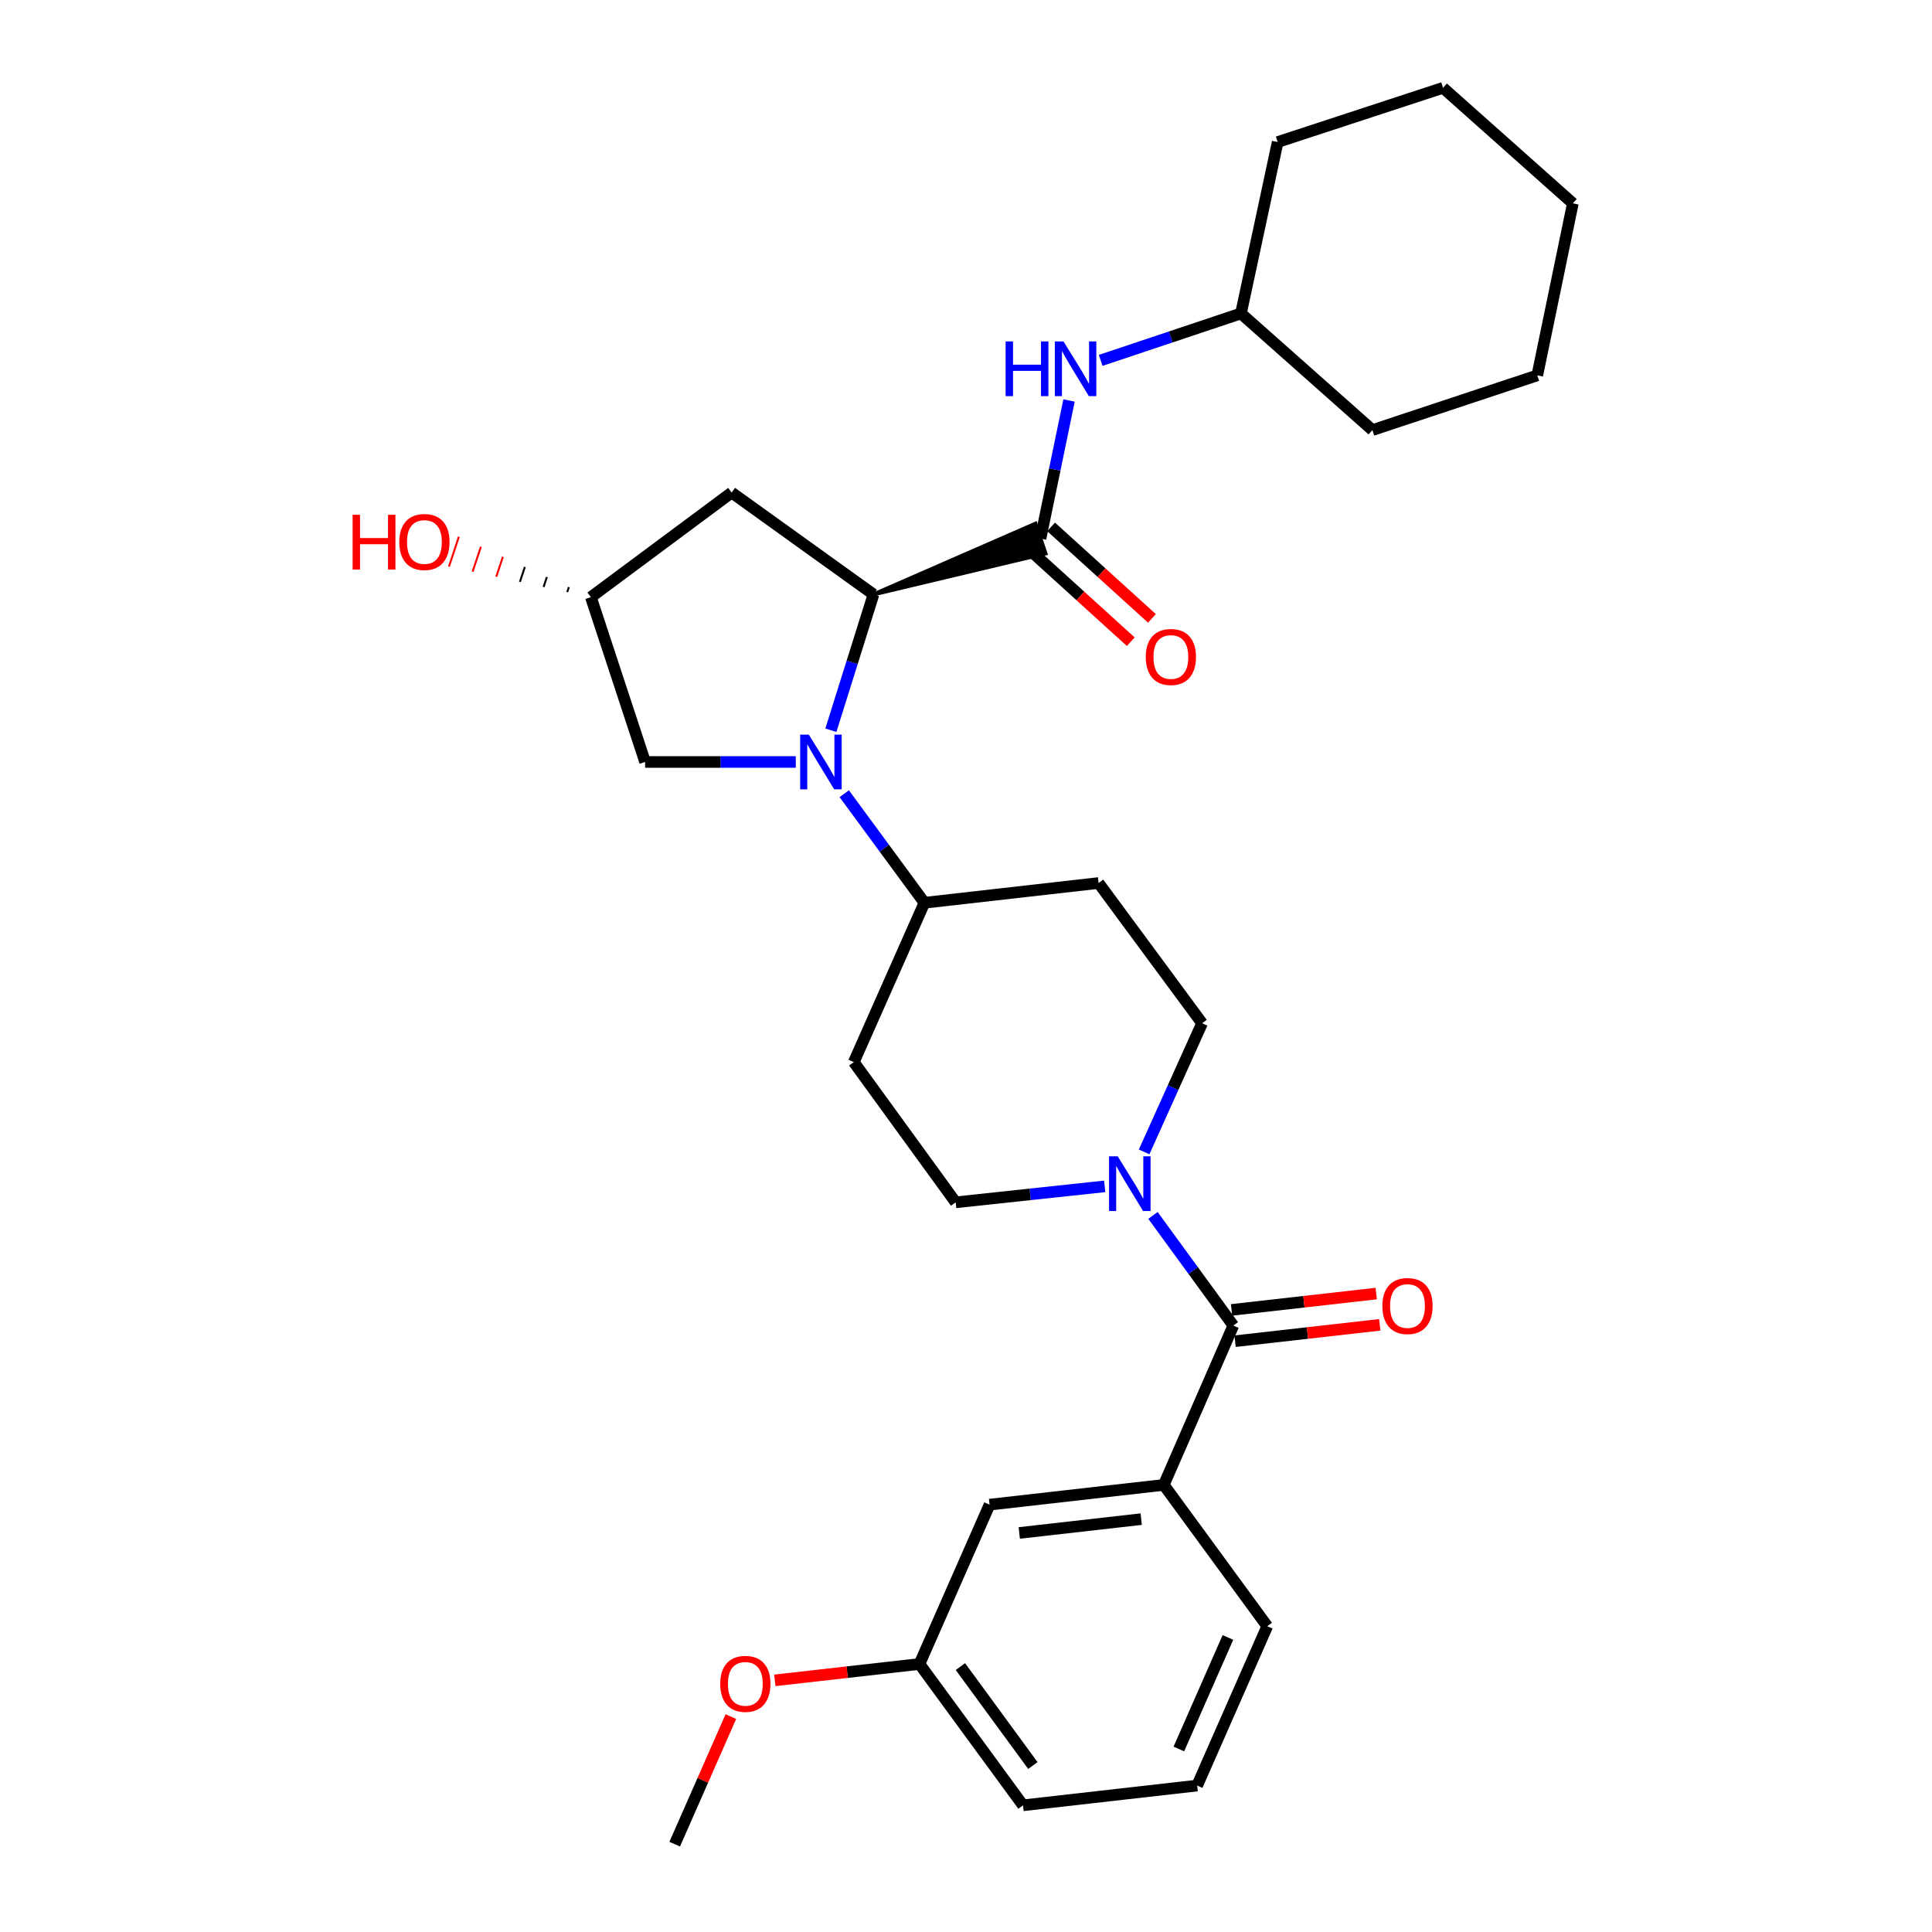 <?xml version='1.0' encoding='iso-8859-1'?>
<svg version='1.1' baseProfile='full'
              xmlns='http://www.w3.org/2000/svg'
                      xmlns:rdkit='http://www.rdkit.org/xml'
                      xmlns:xlink='http://www.w3.org/1999/xlink'
                  xml:space='preserve'
width='1000px' height='1000px' viewBox='0 0 1000 1000'>
<!-- END OF HEADER -->
<rect style='opacity:1.0;fill:#FFFFFF;stroke:none' width='1000' height='1000' x='0' y='0'> </rect>
<path class='bond-0' d='M 430.062,377.969 L 441.089,342.818' style='fill:none;fill-rule:evenodd;stroke:#0000FF;stroke-width:6px;stroke-linecap:butt;stroke-linejoin:miter;stroke-opacity:1' />
<path class='bond-0' d='M 441.089,342.818 L 452.116,307.667' style='fill:none;fill-rule:evenodd;stroke:#000000;stroke-width:6px;stroke-linecap:butt;stroke-linejoin:miter;stroke-opacity:1' />
<path class='bond-6' d='M 436.981,410.823 L 457.732,439.046' style='fill:none;fill-rule:evenodd;stroke:#0000FF;stroke-width:6px;stroke-linecap:butt;stroke-linejoin:miter;stroke-opacity:1' />
<path class='bond-6' d='M 457.732,439.046 L 478.484,467.269' style='fill:none;fill-rule:evenodd;stroke:#000000;stroke-width:6px;stroke-linecap:butt;stroke-linejoin:miter;stroke-opacity:1' />
<path class='bond-8' d='M 411.892,394.402 L 372.9,394.402' style='fill:none;fill-rule:evenodd;stroke:#0000FF;stroke-width:6px;stroke-linecap:butt;stroke-linejoin:miter;stroke-opacity:1' />
<path class='bond-8' d='M 372.9,394.402 L 333.909,394.402' style='fill:none;fill-rule:evenodd;stroke:#000000;stroke-width:6px;stroke-linecap:butt;stroke-linejoin:miter;stroke-opacity:1' />
<path class='bond-1' d='M 452.116,307.667 L 541.154,286.473 L 535.986,271.021 Z' style='fill:#000000;fill-rule:evenodd;fill-opacity:1;stroke:#000000;stroke-width:2px;stroke-linecap:butt;stroke-linejoin:miter;stroke-opacity:1;' />
<path class='bond-7' d='M 452.116,307.667 L 378.706,254.94' style='fill:none;fill-rule:evenodd;stroke:#000000;stroke-width:6px;stroke-linecap:butt;stroke-linejoin:miter;stroke-opacity:1' />
<path class='bond-5' d='M 538.57,278.747 L 545.95,243.015' style='fill:none;fill-rule:evenodd;stroke:#000000;stroke-width:6px;stroke-linecap:butt;stroke-linejoin:miter;stroke-opacity:1' />
<path class='bond-5' d='M 545.95,243.015 L 553.331,207.284' style='fill:none;fill-rule:evenodd;stroke:#0000FF;stroke-width:6px;stroke-linecap:butt;stroke-linejoin:miter;stroke-opacity:1' />
<path class='bond-13' d='M 533.095,284.78 L 559.193,308.461' style='fill:none;fill-rule:evenodd;stroke:#000000;stroke-width:6px;stroke-linecap:butt;stroke-linejoin:miter;stroke-opacity:1' />
<path class='bond-13' d='M 559.193,308.461 L 585.29,332.143' style='fill:none;fill-rule:evenodd;stroke:#FF0000;stroke-width:6px;stroke-linecap:butt;stroke-linejoin:miter;stroke-opacity:1' />
<path class='bond-13' d='M 544.045,272.714 L 570.142,296.395' style='fill:none;fill-rule:evenodd;stroke:#000000;stroke-width:6px;stroke-linecap:butt;stroke-linejoin:miter;stroke-opacity:1' />
<path class='bond-13' d='M 570.142,296.395 L 596.239,320.077' style='fill:none;fill-rule:evenodd;stroke:#FF0000;stroke-width:6px;stroke-linecap:butt;stroke-linejoin:miter;stroke-opacity:1' />
<path class='bond-2' d='M 638.366,686.105 L 617.572,657.603' style='fill:none;fill-rule:evenodd;stroke:#000000;stroke-width:6px;stroke-linecap:butt;stroke-linejoin:miter;stroke-opacity:1' />
<path class='bond-2' d='M 617.572,657.603 L 596.777,629.1' style='fill:none;fill-rule:evenodd;stroke:#0000FF;stroke-width:6px;stroke-linecap:butt;stroke-linejoin:miter;stroke-opacity:1' />
<path class='bond-4' d='M 638.366,686.105 L 602.376,768.576' style='fill:none;fill-rule:evenodd;stroke:#000000;stroke-width:6px;stroke-linecap:butt;stroke-linejoin:miter;stroke-opacity:1' />
<path class='bond-14' d='M 639.281,694.2 L 676.721,689.967' style='fill:none;fill-rule:evenodd;stroke:#000000;stroke-width:6px;stroke-linecap:butt;stroke-linejoin:miter;stroke-opacity:1' />
<path class='bond-14' d='M 676.721,689.967 L 714.16,685.734' style='fill:none;fill-rule:evenodd;stroke:#FF0000;stroke-width:6px;stroke-linecap:butt;stroke-linejoin:miter;stroke-opacity:1' />
<path class='bond-14' d='M 637.451,678.01 L 674.89,673.777' style='fill:none;fill-rule:evenodd;stroke:#000000;stroke-width:6px;stroke-linecap:butt;stroke-linejoin:miter;stroke-opacity:1' />
<path class='bond-14' d='M 674.89,673.777 L 712.33,669.544' style='fill:none;fill-rule:evenodd;stroke:#FF0000;stroke-width:6px;stroke-linecap:butt;stroke-linejoin:miter;stroke-opacity:1' />
<path class='bond-3' d='M 571.782,614.061 L 533.216,618.194' style='fill:none;fill-rule:evenodd;stroke:#0000FF;stroke-width:6px;stroke-linecap:butt;stroke-linejoin:miter;stroke-opacity:1' />
<path class='bond-3' d='M 533.216,618.194 L 494.651,622.326' style='fill:none;fill-rule:evenodd;stroke:#000000;stroke-width:6px;stroke-linecap:butt;stroke-linejoin:miter;stroke-opacity:1' />
<path class='bond-31' d='M 592.194,596.231 L 607.197,562.929' style='fill:none;fill-rule:evenodd;stroke:#0000FF;stroke-width:6px;stroke-linecap:butt;stroke-linejoin:miter;stroke-opacity:1' />
<path class='bond-31' d='M 607.197,562.929 L 622.2,529.627' style='fill:none;fill-rule:evenodd;stroke:#000000;stroke-width:6px;stroke-linecap:butt;stroke-linejoin:miter;stroke-opacity:1' />
<path class='bond-15' d='M 602.376,768.576 L 512.202,778.805' style='fill:none;fill-rule:evenodd;stroke:#000000;stroke-width:6px;stroke-linecap:butt;stroke-linejoin:miter;stroke-opacity:1' />
<path class='bond-15' d='M 590.686,786.3 L 527.565,793.46' style='fill:none;fill-rule:evenodd;stroke:#000000;stroke-width:6px;stroke-linecap:butt;stroke-linejoin:miter;stroke-opacity:1' />
<path class='bond-20' d='M 602.376,768.576 L 655.927,841.733' style='fill:none;fill-rule:evenodd;stroke:#000000;stroke-width:6px;stroke-linecap:butt;stroke-linejoin:miter;stroke-opacity:1' />
<path class='bond-18' d='M 569.715,186.532 L 606.014,174.387' style='fill:none;fill-rule:evenodd;stroke:#0000FF;stroke-width:6px;stroke-linecap:butt;stroke-linejoin:miter;stroke-opacity:1' />
<path class='bond-18' d='M 606.014,174.387 L 642.313,162.241' style='fill:none;fill-rule:evenodd;stroke:#000000;stroke-width:6px;stroke-linecap:butt;stroke-linejoin:miter;stroke-opacity:1' />
<path class='bond-9' d='M 478.484,467.269 L 568.622,457.049' style='fill:none;fill-rule:evenodd;stroke:#000000;stroke-width:6px;stroke-linecap:butt;stroke-linejoin:miter;stroke-opacity:1' />
<path class='bond-10' d='M 478.484,467.269 L 441.924,549.749' style='fill:none;fill-rule:evenodd;stroke:#000000;stroke-width:6px;stroke-linecap:butt;stroke-linejoin:miter;stroke-opacity:1' />
<path class='bond-30' d='M 378.706,254.94 L 305.839,309.088' style='fill:none;fill-rule:evenodd;stroke:#000000;stroke-width:6px;stroke-linecap:butt;stroke-linejoin:miter;stroke-opacity:1' />
<path class='bond-16' d='M 333.909,394.402 L 305.839,309.088' style='fill:none;fill-rule:evenodd;stroke:#000000;stroke-width:6px;stroke-linecap:butt;stroke-linejoin:miter;stroke-opacity:1' />
<path class='bond-12' d='M 568.622,457.049 L 622.2,529.627' style='fill:none;fill-rule:evenodd;stroke:#000000;stroke-width:6px;stroke-linecap:butt;stroke-linejoin:miter;stroke-opacity:1' />
<path class='bond-11' d='M 441.924,549.749 L 494.651,622.326' style='fill:none;fill-rule:evenodd;stroke:#000000;stroke-width:6px;stroke-linecap:butt;stroke-linejoin:miter;stroke-opacity:1' />
<path class='bond-17' d='M 512.202,778.805 L 475.922,861.276' style='fill:none;fill-rule:evenodd;stroke:#000000;stroke-width:6px;stroke-linecap:butt;stroke-linejoin:miter;stroke-opacity:1' />
<path class='bond-19' d='M 294.451,303.874 L 293.595,306.451' style='fill:none;fill-rule:evenodd;stroke:#000000;stroke-width:1.0px;stroke-linecap:butt;stroke-linejoin:miter;stroke-opacity:1' />
<path class='bond-19' d='M 283.064,298.659 L 281.351,303.813' style='fill:none;fill-rule:evenodd;stroke:#000000;stroke-width:1.0px;stroke-linecap:butt;stroke-linejoin:miter;stroke-opacity:1' />
<path class='bond-19' d='M 271.676,293.444 L 269.107,301.175' style='fill:none;fill-rule:evenodd;stroke:#000000;stroke-width:1.0px;stroke-linecap:butt;stroke-linejoin:miter;stroke-opacity:1' />
<path class='bond-19' d='M 260.289,288.23 L 256.864,298.538' style='fill:none;fill-rule:evenodd;stroke:#FF0000;stroke-width:1.0px;stroke-linecap:butt;stroke-linejoin:miter;stroke-opacity:1' />
<path class='bond-19' d='M 248.901,283.015 L 244.62,295.9' style='fill:none;fill-rule:evenodd;stroke:#FF0000;stroke-width:1.0px;stroke-linecap:butt;stroke-linejoin:miter;stroke-opacity:1' />
<path class='bond-19' d='M 237.514,277.8 L 232.376,293.262' style='fill:none;fill-rule:evenodd;stroke:#FF0000;stroke-width:1.0px;stroke-linecap:butt;stroke-linejoin:miter;stroke-opacity:1' />
<path class='bond-21' d='M 475.922,861.276 L 438.487,865.512' style='fill:none;fill-rule:evenodd;stroke:#000000;stroke-width:6px;stroke-linecap:butt;stroke-linejoin:miter;stroke-opacity:1' />
<path class='bond-21' d='M 438.487,865.512 L 401.052,869.749' style='fill:none;fill-rule:evenodd;stroke:#FF0000;stroke-width:6px;stroke-linecap:butt;stroke-linejoin:miter;stroke-opacity:1' />
<path class='bond-33' d='M 475.922,861.276 L 529.5,934.432' style='fill:none;fill-rule:evenodd;stroke:#000000;stroke-width:6px;stroke-linecap:butt;stroke-linejoin:miter;stroke-opacity:1' />
<path class='bond-33' d='M 497.104,862.622 L 534.608,913.832' style='fill:none;fill-rule:evenodd;stroke:#000000;stroke-width:6px;stroke-linecap:butt;stroke-linejoin:miter;stroke-opacity:1' />
<path class='bond-25' d='M 642.313,162.241 L 661.322,73.524' style='fill:none;fill-rule:evenodd;stroke:#000000;stroke-width:6px;stroke-linecap:butt;stroke-linejoin:miter;stroke-opacity:1' />
<path class='bond-26' d='M 642.313,162.241 L 710.355,222.616' style='fill:none;fill-rule:evenodd;stroke:#000000;stroke-width:6px;stroke-linecap:butt;stroke-linejoin:miter;stroke-opacity:1' />
<path class='bond-22' d='M 655.927,841.733 L 619.647,924.204' style='fill:none;fill-rule:evenodd;stroke:#000000;stroke-width:6px;stroke-linecap:butt;stroke-linejoin:miter;stroke-opacity:1' />
<path class='bond-22' d='M 635.571,847.543 L 610.175,905.272' style='fill:none;fill-rule:evenodd;stroke:#000000;stroke-width:6px;stroke-linecap:butt;stroke-linejoin:miter;stroke-opacity:1' />
<path class='bond-24' d='M 378.29,888.506 L 363.757,921.526' style='fill:none;fill-rule:evenodd;stroke:#FF0000;stroke-width:6px;stroke-linecap:butt;stroke-linejoin:miter;stroke-opacity:1' />
<path class='bond-24' d='M 363.757,921.526 L 349.224,954.545' style='fill:none;fill-rule:evenodd;stroke:#000000;stroke-width:6px;stroke-linecap:butt;stroke-linejoin:miter;stroke-opacity:1' />
<path class='bond-23' d='M 619.647,924.204 L 529.5,934.432' style='fill:none;fill-rule:evenodd;stroke:#000000;stroke-width:6px;stroke-linecap:butt;stroke-linejoin:miter;stroke-opacity:1' />
<path class='bond-27' d='M 661.322,73.524 L 746.915,45.455' style='fill:none;fill-rule:evenodd;stroke:#000000;stroke-width:6px;stroke-linecap:butt;stroke-linejoin:miter;stroke-opacity:1' />
<path class='bond-28' d='M 710.355,222.616 L 795.696,194.293' style='fill:none;fill-rule:evenodd;stroke:#000000;stroke-width:6px;stroke-linecap:butt;stroke-linejoin:miter;stroke-opacity:1' />
<path class='bond-32' d='M 746.915,45.455 L 814.107,105.26' style='fill:none;fill-rule:evenodd;stroke:#000000;stroke-width:6px;stroke-linecap:butt;stroke-linejoin:miter;stroke-opacity:1' />
<path class='bond-29' d='M 795.696,194.293 L 814.107,105.26' style='fill:none;fill-rule:evenodd;stroke:#000000;stroke-width:6px;stroke-linecap:butt;stroke-linejoin:miter;stroke-opacity:1' />
<path  class='atom-0' d='M 418.646 380.242
L 427.926 395.242
Q 428.846 396.722, 430.326 399.402
Q 431.806 402.082, 431.886 402.242
L 431.886 380.242
L 435.646 380.242
L 435.646 408.562
L 431.766 408.562
L 421.806 392.162
Q 420.646 390.242, 419.406 388.042
Q 418.206 385.842, 417.846 385.162
L 417.846 408.562
L 414.166 408.562
L 414.166 380.242
L 418.646 380.242
' fill='#0000FF'/>
<path  class='atom-4' d='M 578.529 598.508
L 587.809 613.508
Q 588.729 614.988, 590.209 617.668
Q 591.689 620.348, 591.769 620.508
L 591.769 598.508
L 595.529 598.508
L 595.529 626.828
L 591.649 626.828
L 581.689 610.428
Q 580.529 608.508, 579.289 606.308
Q 578.089 604.108, 577.729 603.428
L 577.729 626.828
L 574.049 626.828
L 574.049 598.508
L 578.529 598.508
' fill='#0000FF'/>
<path  class='atom-6' d='M 520.499 176.721
L 524.339 176.721
L 524.339 188.761
L 538.819 188.761
L 538.819 176.721
L 542.659 176.721
L 542.659 205.041
L 538.819 205.041
L 538.819 191.961
L 524.339 191.961
L 524.339 205.041
L 520.499 205.041
L 520.499 176.721
' fill='#0000FF'/>
<path  class='atom-6' d='M 550.459 176.721
L 559.739 191.721
Q 560.659 193.201, 562.139 195.881
Q 563.619 198.561, 563.699 198.721
L 563.699 176.721
L 567.459 176.721
L 567.459 205.041
L 563.579 205.041
L 553.619 188.641
Q 552.459 186.721, 551.219 184.521
Q 550.019 182.321, 549.659 181.641
L 549.659 205.041
L 545.979 205.041
L 545.979 176.721
L 550.459 176.721
' fill='#0000FF'/>
<path  class='atom-14' d='M 593.042 340.053
Q 593.042 333.253, 596.402 329.453
Q 599.762 325.653, 606.042 325.653
Q 612.322 325.653, 615.682 329.453
Q 619.042 333.253, 619.042 340.053
Q 619.042 346.933, 615.642 350.853
Q 612.242 354.733, 606.042 354.733
Q 599.802 354.733, 596.402 350.853
Q 593.042 346.973, 593.042 340.053
M 606.042 351.533
Q 610.362 351.533, 612.682 348.653
Q 615.042 345.733, 615.042 340.053
Q 615.042 334.493, 612.682 331.693
Q 610.362 328.853, 606.042 328.853
Q 601.722 328.853, 599.362 331.653
Q 597.042 334.453, 597.042 340.053
Q 597.042 345.773, 599.362 348.653
Q 601.722 351.533, 606.042 351.533
' fill='#FF0000'/>
<path  class='atom-15' d='M 715.513 675.993
Q 715.513 669.193, 718.873 665.393
Q 722.233 661.593, 728.513 661.593
Q 734.793 661.593, 738.153 665.393
Q 741.513 669.193, 741.513 675.993
Q 741.513 682.873, 738.113 686.793
Q 734.713 690.673, 728.513 690.673
Q 722.273 690.673, 718.873 686.793
Q 715.513 682.913, 715.513 675.993
M 728.513 687.473
Q 732.833 687.473, 735.153 684.593
Q 737.513 681.673, 737.513 675.993
Q 737.513 670.433, 735.153 667.633
Q 732.833 664.793, 728.513 664.793
Q 724.193 664.793, 721.833 667.593
Q 719.513 670.393, 719.513 675.993
Q 719.513 681.713, 721.833 684.593
Q 724.193 687.473, 728.513 687.473
' fill='#FF0000'/>
<path  class='atom-20' d='M 182.515 266.458
L 186.355 266.458
L 186.355 278.498
L 200.835 278.498
L 200.835 266.458
L 204.675 266.458
L 204.675 294.778
L 200.835 294.778
L 200.835 281.698
L 186.355 281.698
L 186.355 294.778
L 182.515 294.778
L 182.515 266.458
' fill='#FF0000'/>
<path  class='atom-20' d='M 206.675 280.538
Q 206.675 273.738, 210.035 269.938
Q 213.395 266.138, 219.675 266.138
Q 225.955 266.138, 229.315 269.938
Q 232.675 273.738, 232.675 280.538
Q 232.675 287.418, 229.275 291.338
Q 225.875 295.218, 219.675 295.218
Q 213.435 295.218, 210.035 291.338
Q 206.675 287.458, 206.675 280.538
M 219.675 292.018
Q 223.995 292.018, 226.315 289.138
Q 228.675 286.218, 228.675 280.538
Q 228.675 274.978, 226.315 272.178
Q 223.995 269.338, 219.675 269.338
Q 215.355 269.338, 212.995 272.138
Q 210.675 274.938, 210.675 280.538
Q 210.675 286.258, 212.995 289.138
Q 215.355 292.018, 219.675 292.018
' fill='#FF0000'/>
<path  class='atom-22' d='M 372.785 871.557
Q 372.785 864.757, 376.145 860.957
Q 379.505 857.157, 385.785 857.157
Q 392.065 857.157, 395.425 860.957
Q 398.785 864.757, 398.785 871.557
Q 398.785 878.437, 395.385 882.357
Q 391.985 886.237, 385.785 886.237
Q 379.545 886.237, 376.145 882.357
Q 372.785 878.477, 372.785 871.557
M 385.785 883.037
Q 390.105 883.037, 392.425 880.157
Q 394.785 877.237, 394.785 871.557
Q 394.785 865.997, 392.425 863.197
Q 390.105 860.357, 385.785 860.357
Q 381.465 860.357, 379.105 863.157
Q 376.785 865.957, 376.785 871.557
Q 376.785 877.277, 379.105 880.157
Q 381.465 883.037, 385.785 883.037
' fill='#FF0000'/>
</svg>

